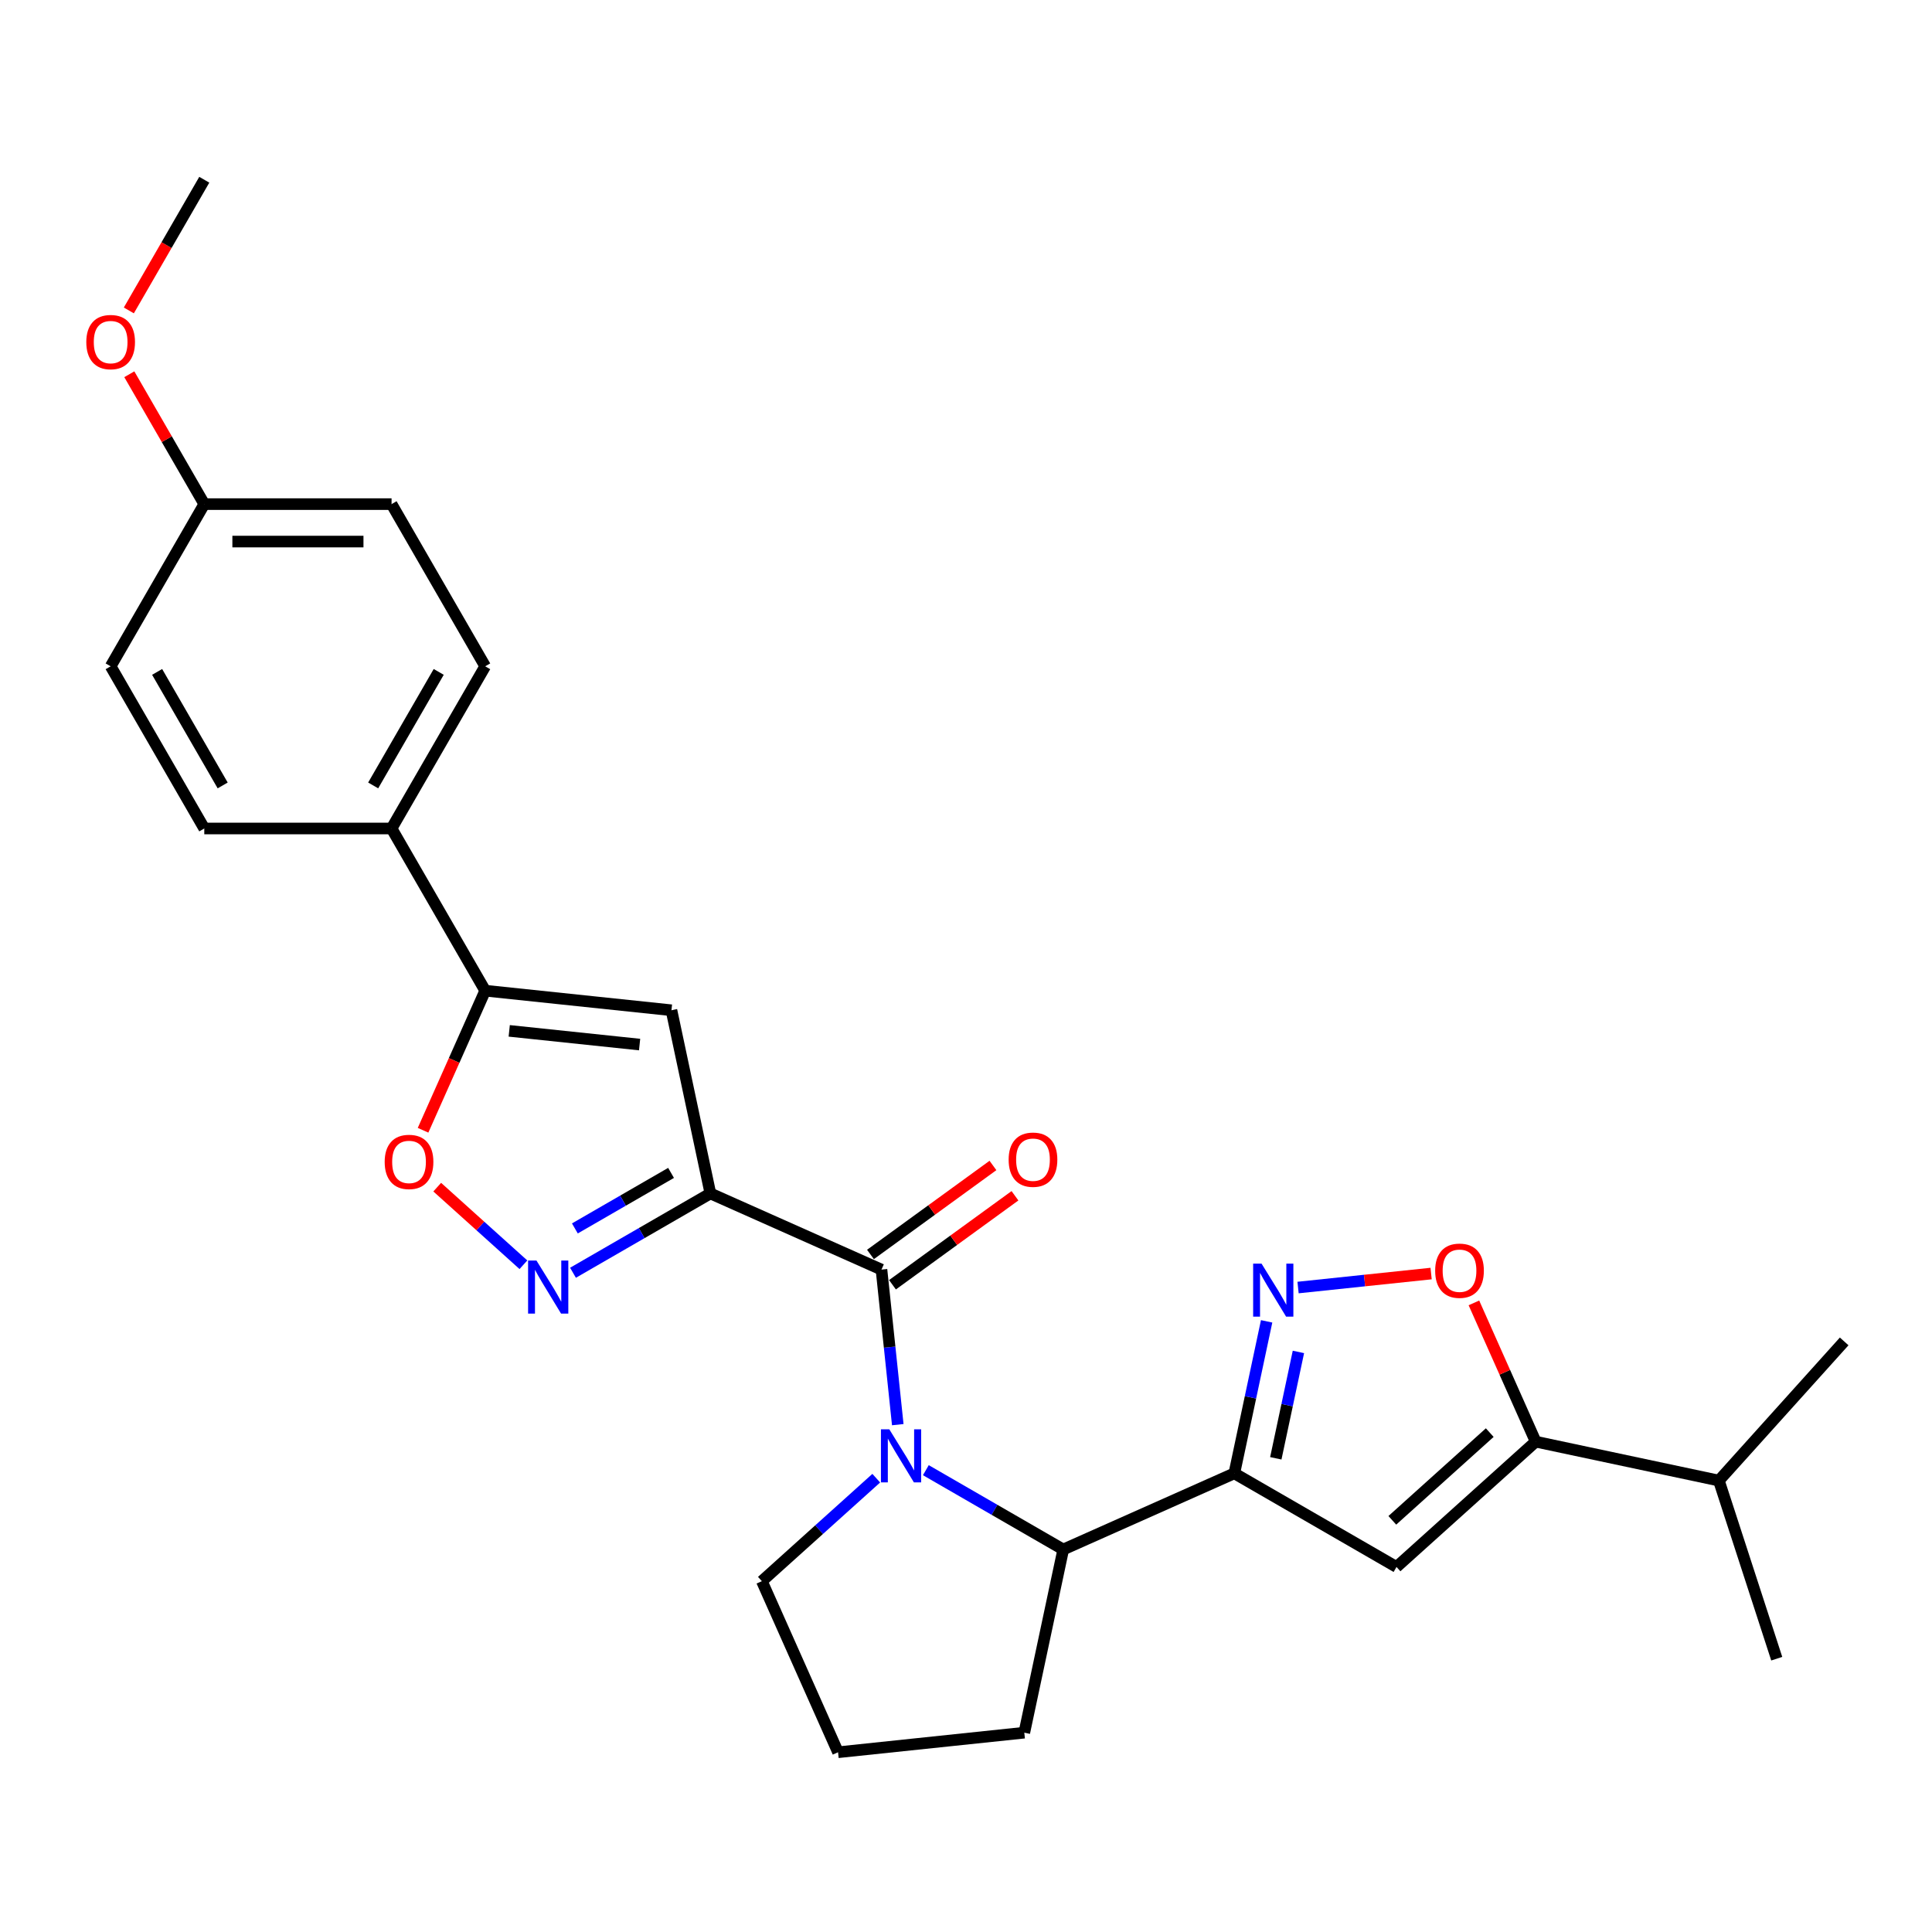 <?xml version='1.0' encoding='iso-8859-1'?>
<svg version='1.1' baseProfile='full'
              xmlns='http://www.w3.org/2000/svg'
                      xmlns:rdkit='http://www.rdkit.org/xml'
                      xmlns:xlink='http://www.w3.org/1999/xlink'
                  xml:space='preserve'
width='1000px' height='1000px' viewBox='0 0 1000 1000'>
<!-- END OF HEADER -->
<rect style='opacity:1.0;fill:#FFFFFF;stroke:none' width='1000' height='1000' x='0' y='0'> </rect>
<path class='bond-1' d='M 367.696,617.72 L 456.25,657.147' style='fill:none;fill-rule:evenodd;stroke:#000000;stroke-width:6px;stroke-linecap:butt;stroke-linejoin:miter;stroke-opacity:1' />
<path class='bond-3' d='M 367.696,617.72 L 332.14,638.249' style='fill:none;fill-rule:evenodd;stroke:#000000;stroke-width:6px;stroke-linecap:butt;stroke-linejoin:miter;stroke-opacity:1' />
<path class='bond-3' d='M 332.14,638.249 L 296.583,658.778' style='fill:none;fill-rule:evenodd;stroke:#0000FF;stroke-width:6px;stroke-linecap:butt;stroke-linejoin:miter;stroke-opacity:1' />
<path class='bond-3' d='M 347.336,607.089 L 322.446,621.459' style='fill:none;fill-rule:evenodd;stroke:#000000;stroke-width:6px;stroke-linecap:butt;stroke-linejoin:miter;stroke-opacity:1' />
<path class='bond-3' d='M 322.446,621.459 L 297.556,635.83' style='fill:none;fill-rule:evenodd;stroke:#0000FF;stroke-width:6px;stroke-linecap:butt;stroke-linejoin:miter;stroke-opacity:1' />
<path class='bond-4' d='M 367.696,617.72 L 347.543,522.904' style='fill:none;fill-rule:evenodd;stroke:#000000;stroke-width:6px;stroke-linecap:butt;stroke-linejoin:miter;stroke-opacity:1' />
<path class='bond-0' d='M 464.685,737.401 L 460.468,697.274' style='fill:none;fill-rule:evenodd;stroke:#0000FF;stroke-width:6px;stroke-linecap:butt;stroke-linejoin:miter;stroke-opacity:1' />
<path class='bond-0' d='M 460.468,697.274 L 456.25,657.147' style='fill:none;fill-rule:evenodd;stroke:#000000;stroke-width:6px;stroke-linecap:butt;stroke-linejoin:miter;stroke-opacity:1' />
<path class='bond-9' d='M 479.217,760.96 L 514.773,781.489' style='fill:none;fill-rule:evenodd;stroke:#0000FF;stroke-width:6px;stroke-linecap:butt;stroke-linejoin:miter;stroke-opacity:1' />
<path class='bond-9' d='M 514.773,781.489 L 550.33,802.017' style='fill:none;fill-rule:evenodd;stroke:#000000;stroke-width:6px;stroke-linecap:butt;stroke-linejoin:miter;stroke-opacity:1' />
<path class='bond-17' d='M 453.548,765.106 L 423.947,791.759' style='fill:none;fill-rule:evenodd;stroke:#0000FF;stroke-width:6px;stroke-linecap:butt;stroke-linejoin:miter;stroke-opacity:1' />
<path class='bond-17' d='M 423.947,791.759 L 394.346,818.412' style='fill:none;fill-rule:evenodd;stroke:#000000;stroke-width:6px;stroke-linecap:butt;stroke-linejoin:miter;stroke-opacity:1' />
<path class='bond-13' d='M 461.948,664.989 L 493.646,641.959' style='fill:none;fill-rule:evenodd;stroke:#000000;stroke-width:6px;stroke-linecap:butt;stroke-linejoin:miter;stroke-opacity:1' />
<path class='bond-13' d='M 493.646,641.959 L 525.345,618.929' style='fill:none;fill-rule:evenodd;stroke:#FF0000;stroke-width:6px;stroke-linecap:butt;stroke-linejoin:miter;stroke-opacity:1' />
<path class='bond-13' d='M 450.553,649.305 L 482.251,626.275' style='fill:none;fill-rule:evenodd;stroke:#000000;stroke-width:6px;stroke-linecap:butt;stroke-linejoin:miter;stroke-opacity:1' />
<path class='bond-13' d='M 482.251,626.275 L 513.949,603.245' style='fill:none;fill-rule:evenodd;stroke:#FF0000;stroke-width:6px;stroke-linecap:butt;stroke-linejoin:miter;stroke-opacity:1' />
<path class='bond-2' d='M 638.884,762.591 L 550.33,802.017' style='fill:none;fill-rule:evenodd;stroke:#000000;stroke-width:6px;stroke-linecap:butt;stroke-linejoin:miter;stroke-opacity:1' />
<path class='bond-5' d='M 638.884,762.591 L 647.245,723.257' style='fill:none;fill-rule:evenodd;stroke:#000000;stroke-width:6px;stroke-linecap:butt;stroke-linejoin:miter;stroke-opacity:1' />
<path class='bond-5' d='M 647.245,723.257 L 655.605,683.924' style='fill:none;fill-rule:evenodd;stroke:#0000FF;stroke-width:6px;stroke-linecap:butt;stroke-linejoin:miter;stroke-opacity:1' />
<path class='bond-5' d='M 660.355,754.821 L 666.208,727.288' style='fill:none;fill-rule:evenodd;stroke:#000000;stroke-width:6px;stroke-linecap:butt;stroke-linejoin:miter;stroke-opacity:1' />
<path class='bond-5' d='M 666.208,727.288 L 672.06,699.755' style='fill:none;fill-rule:evenodd;stroke:#0000FF;stroke-width:6px;stroke-linecap:butt;stroke-linejoin:miter;stroke-opacity:1' />
<path class='bond-6' d='M 638.884,762.591 L 722.832,811.058' style='fill:none;fill-rule:evenodd;stroke:#000000;stroke-width:6px;stroke-linecap:butt;stroke-linejoin:miter;stroke-opacity:1' />
<path class='bond-10' d='M 270.915,654.632 L 248.61,634.548' style='fill:none;fill-rule:evenodd;stroke:#0000FF;stroke-width:6px;stroke-linecap:butt;stroke-linejoin:miter;stroke-opacity:1' />
<path class='bond-10' d='M 248.61,634.548 L 226.306,614.465' style='fill:none;fill-rule:evenodd;stroke:#FF0000;stroke-width:6px;stroke-linecap:butt;stroke-linejoin:miter;stroke-opacity:1' />
<path class='bond-7' d='M 347.543,522.904 L 251.139,512.772' style='fill:none;fill-rule:evenodd;stroke:#000000;stroke-width:6px;stroke-linecap:butt;stroke-linejoin:miter;stroke-opacity:1' />
<path class='bond-7' d='M 331.056,540.665 L 263.573,533.572' style='fill:none;fill-rule:evenodd;stroke:#000000;stroke-width:6px;stroke-linecap:butt;stroke-linejoin:miter;stroke-opacity:1' />
<path class='bond-11' d='M 671.872,666.426 L 706.305,662.807' style='fill:none;fill-rule:evenodd;stroke:#0000FF;stroke-width:6px;stroke-linecap:butt;stroke-linejoin:miter;stroke-opacity:1' />
<path class='bond-11' d='M 706.305,662.807 L 740.739,659.188' style='fill:none;fill-rule:evenodd;stroke:#FF0000;stroke-width:6px;stroke-linecap:butt;stroke-linejoin:miter;stroke-opacity:1' />
<path class='bond-8' d='M 722.832,811.058 L 794.868,746.196' style='fill:none;fill-rule:evenodd;stroke:#000000;stroke-width:6px;stroke-linecap:butt;stroke-linejoin:miter;stroke-opacity:1' />
<path class='bond-8' d='M 720.665,786.921 L 771.09,741.518' style='fill:none;fill-rule:evenodd;stroke:#000000;stroke-width:6px;stroke-linecap:butt;stroke-linejoin:miter;stroke-opacity:1' />
<path class='bond-12' d='M 251.139,512.772 L 202.672,428.824' style='fill:none;fill-rule:evenodd;stroke:#000000;stroke-width:6px;stroke-linecap:butt;stroke-linejoin:miter;stroke-opacity:1' />
<path class='bond-27' d='M 251.139,512.772 L 235.056,548.897' style='fill:none;fill-rule:evenodd;stroke:#000000;stroke-width:6px;stroke-linecap:butt;stroke-linejoin:miter;stroke-opacity:1' />
<path class='bond-27' d='M 235.056,548.897 L 218.972,585.021' style='fill:none;fill-rule:evenodd;stroke:#FF0000;stroke-width:6px;stroke-linecap:butt;stroke-linejoin:miter;stroke-opacity:1' />
<path class='bond-16' d='M 794.868,746.196 L 889.684,766.35' style='fill:none;fill-rule:evenodd;stroke:#000000;stroke-width:6px;stroke-linecap:butt;stroke-linejoin:miter;stroke-opacity:1' />
<path class='bond-30' d='M 794.868,746.196 L 778.879,710.285' style='fill:none;fill-rule:evenodd;stroke:#000000;stroke-width:6px;stroke-linecap:butt;stroke-linejoin:miter;stroke-opacity:1' />
<path class='bond-30' d='M 778.879,710.285 L 762.89,674.373' style='fill:none;fill-rule:evenodd;stroke:#FF0000;stroke-width:6px;stroke-linecap:butt;stroke-linejoin:miter;stroke-opacity:1' />
<path class='bond-21' d='M 550.33,802.017 L 530.176,896.833' style='fill:none;fill-rule:evenodd;stroke:#000000;stroke-width:6px;stroke-linecap:butt;stroke-linejoin:miter;stroke-opacity:1' />
<path class='bond-14' d='M 202.672,428.824 L 251.139,344.877' style='fill:none;fill-rule:evenodd;stroke:#000000;stroke-width:6px;stroke-linecap:butt;stroke-linejoin:miter;stroke-opacity:1' />
<path class='bond-14' d='M 193.153,406.539 L 227.08,347.776' style='fill:none;fill-rule:evenodd;stroke:#000000;stroke-width:6px;stroke-linecap:butt;stroke-linejoin:miter;stroke-opacity:1' />
<path class='bond-15' d='M 202.672,428.824 L 105.738,428.824' style='fill:none;fill-rule:evenodd;stroke:#000000;stroke-width:6px;stroke-linecap:butt;stroke-linejoin:miter;stroke-opacity:1' />
<path class='bond-20' d='M 251.139,344.877 L 202.672,260.929' style='fill:none;fill-rule:evenodd;stroke:#000000;stroke-width:6px;stroke-linecap:butt;stroke-linejoin:miter;stroke-opacity:1' />
<path class='bond-19' d='M 105.738,428.824 L 57.271,344.877' style='fill:none;fill-rule:evenodd;stroke:#000000;stroke-width:6px;stroke-linecap:butt;stroke-linejoin:miter;stroke-opacity:1' />
<path class='bond-19' d='M 115.257,406.539 L 81.33,347.776' style='fill:none;fill-rule:evenodd;stroke:#000000;stroke-width:6px;stroke-linecap:butt;stroke-linejoin:miter;stroke-opacity:1' />
<path class='bond-24' d='M 889.684,766.35 L 954.545,694.314' style='fill:none;fill-rule:evenodd;stroke:#000000;stroke-width:6px;stroke-linecap:butt;stroke-linejoin:miter;stroke-opacity:1' />
<path class='bond-25' d='M 889.684,766.35 L 919.638,858.54' style='fill:none;fill-rule:evenodd;stroke:#000000;stroke-width:6px;stroke-linecap:butt;stroke-linejoin:miter;stroke-opacity:1' />
<path class='bond-23' d='M 394.346,818.412 L 433.773,906.966' style='fill:none;fill-rule:evenodd;stroke:#000000;stroke-width:6px;stroke-linecap:butt;stroke-linejoin:miter;stroke-opacity:1' />
<path class='bond-18' d='M 105.738,260.929 L 57.271,344.877' style='fill:none;fill-rule:evenodd;stroke:#000000;stroke-width:6px;stroke-linecap:butt;stroke-linejoin:miter;stroke-opacity:1' />
<path class='bond-22' d='M 105.738,260.929 L 86.334,227.321' style='fill:none;fill-rule:evenodd;stroke:#000000;stroke-width:6px;stroke-linecap:butt;stroke-linejoin:miter;stroke-opacity:1' />
<path class='bond-22' d='M 86.334,227.321 L 66.93,193.713' style='fill:none;fill-rule:evenodd;stroke:#FF0000;stroke-width:6px;stroke-linecap:butt;stroke-linejoin:miter;stroke-opacity:1' />
<path class='bond-29' d='M 105.738,260.929 L 202.672,260.929' style='fill:none;fill-rule:evenodd;stroke:#000000;stroke-width:6px;stroke-linecap:butt;stroke-linejoin:miter;stroke-opacity:1' />
<path class='bond-29' d='M 120.278,280.316 L 188.132,280.316' style='fill:none;fill-rule:evenodd;stroke:#000000;stroke-width:6px;stroke-linecap:butt;stroke-linejoin:miter;stroke-opacity:1' />
<path class='bond-28' d='M 530.176,896.833 L 433.773,906.966' style='fill:none;fill-rule:evenodd;stroke:#000000;stroke-width:6px;stroke-linecap:butt;stroke-linejoin:miter;stroke-opacity:1' />
<path class='bond-26' d='M 66.684,160.677 L 86.211,126.856' style='fill:none;fill-rule:evenodd;stroke:#FF0000;stroke-width:6px;stroke-linecap:butt;stroke-linejoin:miter;stroke-opacity:1' />
<path class='bond-26' d='M 86.211,126.856 L 105.738,93.034' style='fill:none;fill-rule:evenodd;stroke:#000000;stroke-width:6px;stroke-linecap:butt;stroke-linejoin:miter;stroke-opacity:1' />
<path  class='atom-1' d='M 460.314 739.824
L 469.31 754.365
Q 470.202 755.799, 471.636 758.397
Q 473.071 760.995, 473.149 761.15
L 473.149 739.824
L 476.793 739.824
L 476.793 767.276
L 473.032 767.276
L 463.378 751.379
Q 462.253 749.518, 461.051 747.385
Q 459.888 745.253, 459.539 744.594
L 459.539 767.276
L 455.972 767.276
L 455.972 739.824
L 460.314 739.824
' fill='#0000FF'/>
<path  class='atom-4' d='M 277.681 652.462
L 286.676 667.002
Q 287.568 668.436, 289.003 671.034
Q 290.437 673.632, 290.515 673.787
L 290.515 652.462
L 294.16 652.462
L 294.16 679.913
L 290.398 679.913
L 280.744 664.016
Q 279.619 662.155, 278.417 660.022
Q 277.254 657.89, 276.905 657.231
L 276.905 679.913
L 273.338 679.913
L 273.338 652.462
L 277.681 652.462
' fill='#0000FF'/>
<path  class='atom-6' d='M 652.97 654.049
L 661.965 668.589
Q 662.857 670.024, 664.292 672.621
Q 665.726 675.219, 665.804 675.374
L 665.804 654.049
L 669.449 654.049
L 669.449 681.501
L 665.687 681.501
L 656.033 665.603
Q 654.908 663.742, 653.706 661.61
Q 652.543 659.477, 652.194 658.818
L 652.194 681.501
L 648.627 681.501
L 648.627 654.049
L 652.97 654.049
' fill='#0000FF'/>
<path  class='atom-11' d='M 199.111 601.403
Q 199.111 594.812, 202.368 591.128
Q 205.625 587.445, 211.713 587.445
Q 217.8 587.445, 221.057 591.128
Q 224.314 594.812, 224.314 601.403
Q 224.314 608.072, 221.018 611.872
Q 217.723 615.633, 211.713 615.633
Q 205.664 615.633, 202.368 611.872
Q 199.111 608.111, 199.111 601.403
M 211.713 612.531
Q 215.9 612.531, 218.149 609.74
Q 220.437 606.909, 220.437 601.403
Q 220.437 596.014, 218.149 593.3
Q 215.9 590.547, 211.713 590.547
Q 207.525 590.547, 205.237 593.261
Q 202.988 595.975, 202.988 601.403
Q 202.988 606.948, 205.237 609.74
Q 207.525 612.531, 211.713 612.531
' fill='#FF0000'/>
<path  class='atom-12' d='M 742.84 657.72
Q 742.84 651.128, 746.097 647.445
Q 749.354 643.761, 755.441 643.761
Q 761.528 643.761, 764.785 647.445
Q 768.042 651.128, 768.042 657.72
Q 768.042 664.389, 764.747 668.189
Q 761.451 671.95, 755.441 671.95
Q 749.392 671.95, 746.097 668.189
Q 742.84 664.428, 742.84 657.72
M 755.441 668.848
Q 759.629 668.848, 761.877 666.056
Q 764.165 663.226, 764.165 657.72
Q 764.165 652.33, 761.877 649.616
Q 759.629 646.863, 755.441 646.863
Q 751.253 646.863, 748.966 649.577
Q 746.717 652.292, 746.717 657.72
Q 746.717 663.264, 748.966 666.056
Q 751.253 668.848, 755.441 668.848
' fill='#FF0000'/>
<path  class='atom-14' d='M 522.07 600.248
Q 522.07 593.657, 525.327 589.973
Q 528.584 586.289, 534.672 586.289
Q 540.759 586.289, 544.016 589.973
Q 547.273 593.657, 547.273 600.248
Q 547.273 606.917, 543.977 610.717
Q 540.682 614.478, 534.672 614.478
Q 528.623 614.478, 525.327 610.717
Q 522.07 606.956, 522.07 600.248
M 534.672 611.376
Q 538.859 611.376, 541.108 608.584
Q 543.396 605.754, 543.396 600.248
Q 543.396 594.858, 541.108 592.144
Q 538.859 589.391, 534.672 589.391
Q 530.484 589.391, 528.196 592.106
Q 525.948 594.82, 525.948 600.248
Q 525.948 605.793, 528.196 608.584
Q 530.484 611.376, 534.672 611.376
' fill='#FF0000'/>
<path  class='atom-23' d='M 44.669 177.059
Q 44.669 170.468, 47.926 166.784
Q 51.183 163.101, 57.271 163.101
Q 63.358 163.101, 66.615 166.784
Q 69.872 170.468, 69.872 177.059
Q 69.872 183.728, 66.576 187.528
Q 63.281 191.289, 57.271 191.289
Q 51.222 191.289, 47.926 187.528
Q 44.669 183.767, 44.669 177.059
M 57.271 188.187
Q 61.458 188.187, 63.707 185.396
Q 65.995 182.565, 65.995 177.059
Q 65.995 171.67, 63.707 168.956
Q 61.458 166.203, 57.271 166.203
Q 53.083 166.203, 50.795 168.917
Q 48.547 171.631, 48.547 177.059
Q 48.547 182.604, 50.795 185.396
Q 53.083 188.187, 57.271 188.187
' fill='#FF0000'/>
</svg>
